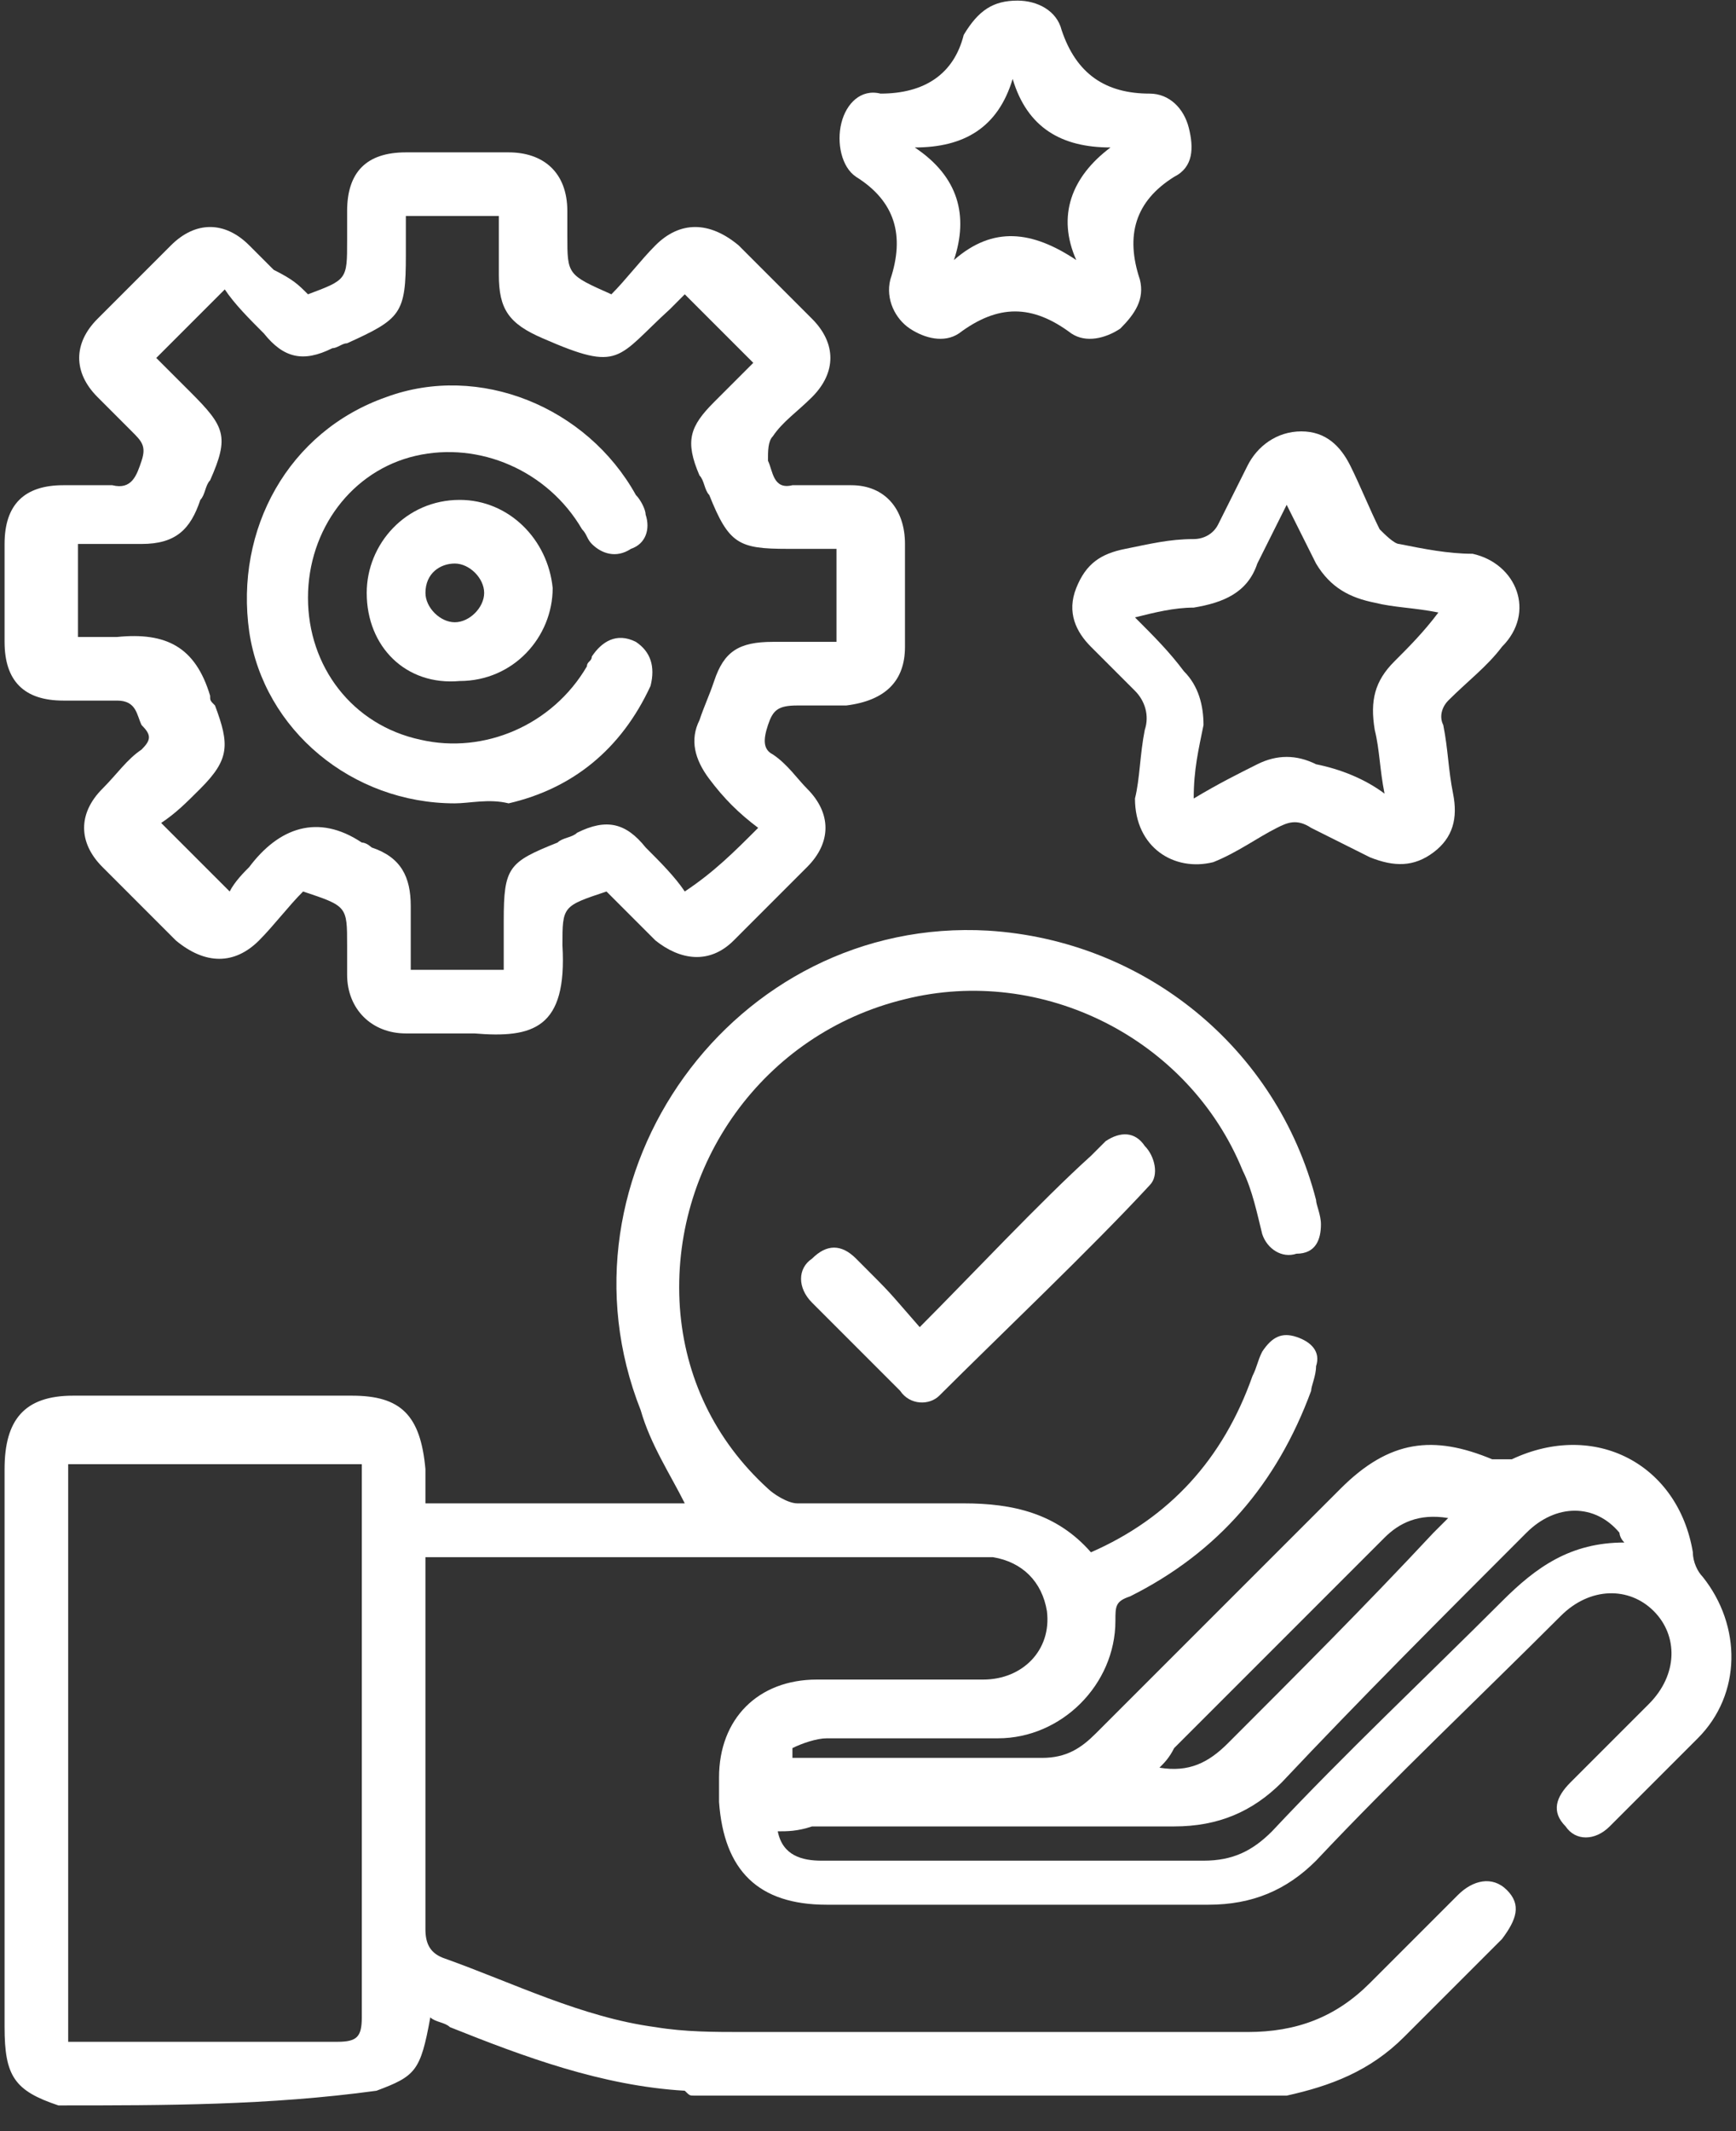 <svg xmlns="http://www.w3.org/2000/svg" fill="none" viewBox="0 0 66 81" height="81" width="66">
<rect x="0" y="0" width="66" height="81" fill="#333333" stroke="none"/>
<path fill="white" d="M2.22 80.023C0.546 79.465 0.174 78.907 0.174 77.047C0.174 69.977 0.174 62.907 0.174 55.837C0.174 53.977 0.918 53.047 2.778 53.047C6.313 53.047 9.848 53.047 13.383 53.047C15.244 53.047 15.988 53.791 16.174 55.837C16.174 56.209 16.174 56.768 16.174 57.14C19.523 57.14 22.872 57.14 26.034 57.14C25.476 56.023 24.732 54.907 24.36 53.605C20.825 44.675 27.895 34.814 37.569 35.372C43.523 35.744 48.546 39.837 50.034 45.605C50.034 45.791 50.22 46.163 50.22 46.535C50.22 47.093 50.034 47.651 49.29 47.651C48.732 47.837 48.174 47.465 47.988 46.907C47.802 46.163 47.616 45.233 47.244 44.489C45.197 39.465 39.616 36.675 34.406 37.977C29.011 39.279 25.476 44.303 25.848 49.698C26.034 52.303 27.151 54.721 29.197 56.582C29.383 56.768 29.941 57.14 30.313 57.14C32.36 57.14 34.406 57.14 36.639 57.14C38.499 57.14 40.174 57.512 41.476 59C44.453 57.698 46.499 55.465 47.616 52.303C47.802 51.93 47.802 51.744 47.988 51.372C48.36 50.814 48.732 50.628 49.29 50.814C49.848 51 50.22 51.372 50.034 51.93C50.034 52.303 49.848 52.675 49.848 52.861C48.546 56.395 46.313 59 42.965 60.675C42.406 60.861 42.406 61.047 42.406 61.605C42.406 64.023 40.36 66.07 37.941 66.07C35.709 66.07 33.662 66.07 31.43 66.07C31.058 66.07 30.499 66.256 30.127 66.442C30.127 66.628 30.127 66.628 30.127 66.814C30.313 66.814 30.686 66.814 30.872 66.814C33.848 66.814 36.639 66.814 39.616 66.814C40.546 66.814 41.104 66.442 41.662 65.884C44.825 62.721 47.802 59.744 50.965 56.582C52.825 54.721 54.499 54.535 56.732 55.465C56.918 55.465 57.29 55.465 57.476 55.465C60.639 53.977 63.802 55.651 64.36 59C64.36 59.372 64.546 59.744 64.732 59.93C66.22 61.791 66.22 64.395 64.546 66.07C63.43 67.186 62.313 68.302 61.197 69.419C60.639 69.977 59.895 69.977 59.523 69.419C58.965 68.861 59.151 68.302 59.709 67.744C60.639 66.814 61.755 65.698 62.685 64.768C63.802 63.651 63.802 62.163 62.871 61.233C61.941 60.303 60.453 60.303 59.337 61.419C56.174 64.582 53.011 67.558 50.034 70.721C48.918 71.837 47.616 72.395 45.941 72.395C41.104 72.395 36.267 72.395 31.43 72.395C28.825 72.395 27.523 71.093 27.337 68.489C27.337 68.116 27.337 67.744 27.337 67.558C27.337 65.326 28.825 63.837 31.058 63.837C33.104 63.837 35.337 63.837 37.383 63.837C38.871 63.837 39.988 62.721 39.802 61.233C39.616 60.116 38.871 59.372 37.755 59.186C37.383 59.186 37.197 59.186 36.825 59.186C30.313 59.186 23.802 59.186 17.104 59.186C16.732 59.186 16.546 59.186 16.174 59.186C16.174 59.558 16.174 59.744 16.174 60.116C16.174 64.582 16.174 69.047 16.174 73.326C16.174 73.884 16.36 74.256 16.918 74.442C19.523 75.372 22.127 76.675 24.918 77.047C26.034 77.233 27.151 77.233 28.267 77.233C34.592 77.233 41.104 77.233 47.43 77.233C49.29 77.233 50.779 76.675 52.081 75.372C53.197 74.256 54.313 73.14 55.43 72.023C55.988 71.465 56.732 71.279 57.29 71.837C57.848 72.395 57.662 72.954 57.104 73.698C55.802 75 54.685 76.116 53.383 77.419C52.081 78.721 50.593 79.279 48.918 79.651C41.476 79.651 33.848 79.651 26.406 79.651C26.22 79.651 26.22 79.651 26.034 79.465C22.872 79.279 19.895 78.163 17.104 77.047C16.918 76.861 16.546 76.861 16.36 76.675C15.988 78.721 15.802 78.907 14.313 79.465C10.22 80.023 6.313 80.023 2.22 80.023ZM13.755 55.651C10.034 55.651 6.313 55.651 2.592 55.651C2.592 62.907 2.592 70.349 2.592 77.605C2.965 77.605 3.151 77.605 3.523 77.605C6.685 77.605 9.848 77.605 12.825 77.605C13.569 77.605 13.755 77.419 13.755 76.675C13.755 69.977 13.755 63.093 13.755 56.395C13.755 56.209 13.755 56.023 13.755 55.651ZM29.569 69.605C29.755 70.535 30.499 70.721 31.244 70.721C36.081 70.721 40.918 70.721 45.755 70.721C46.871 70.721 47.616 70.349 48.36 69.605C51.151 66.628 54.127 63.837 57.104 60.861C58.406 59.558 59.709 58.628 61.755 58.628C61.569 58.442 61.569 58.256 61.569 58.256C60.639 57.14 59.151 57.14 58.034 58.256C54.871 61.419 51.709 64.582 48.732 67.744C47.616 68.861 46.313 69.419 44.639 69.419C39.988 69.419 35.523 69.419 30.872 69.419C30.313 69.605 29.941 69.605 29.569 69.605ZM44.081 67.186C45.197 67.372 45.941 67 46.685 66.256C49.29 63.651 51.895 61.047 54.499 58.256C54.685 58.07 54.871 57.884 55.058 57.698C53.941 57.512 53.197 57.884 52.639 58.442C50.034 61.047 47.244 63.837 44.639 66.442C44.453 66.814 44.267 67 44.081 67.186Z"></path>
<path fill="white" d="M11.709 11.186C13.197 10.628 13.197 10.628 13.197 9.14C13.197 8.768 13.197 8.396 13.197 8.024C13.197 6.535 13.941 5.791 15.43 5.791C16.732 5.791 18.034 5.791 19.337 5.791C20.639 5.791 21.569 6.535 21.569 8.024C21.569 8.396 21.569 8.768 21.569 8.954C21.569 10.442 21.569 10.442 23.244 11.186C23.802 10.628 24.36 9.884 24.918 9.326C25.848 8.396 26.965 8.396 28.081 9.326C29.011 10.256 29.941 11.186 30.872 12.117C31.802 13.047 31.802 14.163 30.872 15.093C30.313 15.652 29.755 16.024 29.383 16.582C29.197 16.768 29.197 17.14 29.197 17.512C29.383 17.884 29.383 18.628 30.127 18.442C30.872 18.442 31.616 18.442 32.36 18.442C33.662 18.442 34.406 19.372 34.406 20.675C34.406 21.977 34.406 23.279 34.406 24.582C34.406 25.884 33.662 26.628 32.174 26.814C31.616 26.814 31.058 26.814 30.313 26.814C29.569 26.814 29.383 27 29.197 27.558C29.011 28.117 29.011 28.489 29.383 28.675C29.941 29.047 30.313 29.605 30.685 29.977C31.616 30.907 31.616 32.024 30.685 32.954C29.755 33.884 28.825 34.814 27.895 35.745C26.965 36.675 25.848 36.489 24.918 35.745C24.36 35.186 23.616 34.442 23.058 33.884C21.383 34.442 21.383 34.442 21.383 35.931C21.569 39.093 20.267 39.465 18.034 39.279C17.104 39.279 16.174 39.279 15.43 39.279C14.127 39.279 13.197 38.349 13.197 37.047C13.197 36.675 13.197 36.303 13.197 35.931C13.197 34.442 13.197 34.442 11.523 33.884C10.964 34.442 10.406 35.186 9.848 35.745C8.918 36.675 7.802 36.675 6.685 35.745C5.755 34.814 4.825 33.884 3.895 32.954C2.965 32.024 2.965 30.907 3.895 29.977C4.453 29.419 4.825 28.861 5.383 28.489C5.755 28.117 5.755 27.931 5.383 27.558C5.197 27.186 5.197 26.628 4.453 26.628C3.709 26.628 3.151 26.628 2.406 26.628C0.918 26.628 0.174 25.884 0.174 24.396C0.174 23.093 0.174 21.977 0.174 20.675C0.174 19.186 0.918 18.442 2.406 18.442C2.965 18.442 3.709 18.442 4.267 18.442C5.011 18.628 5.197 18.07 5.383 17.512C5.569 16.954 5.383 16.768 5.011 16.396C4.639 16.024 4.081 15.465 3.709 15.093C2.778 14.163 2.778 13.047 3.709 12.117C4.639 11.186 5.569 10.256 6.499 9.326C7.43 8.396 8.546 8.396 9.476 9.326C9.848 9.698 10.034 9.884 10.406 10.256C11.151 10.628 11.337 10.814 11.709 11.186ZM28.825 31.465C28.081 30.907 27.523 30.349 26.965 29.605C26.406 28.861 26.22 28.117 26.593 27.372C26.779 26.814 26.965 26.442 27.151 25.884C27.523 24.768 28.081 24.396 29.383 24.396C30.127 24.396 31.058 24.396 31.802 24.396C31.802 23.093 31.802 22.163 31.802 20.861C31.244 20.861 30.499 20.861 29.941 20.861C28.081 20.861 27.709 20.675 26.965 18.814C26.779 18.628 26.779 18.256 26.593 18.07C26.034 16.768 26.22 16.21 27.151 15.279C27.709 14.721 28.267 14.163 28.639 13.791C27.709 12.861 26.965 12.117 26.034 11.186C25.848 11.372 25.662 11.559 25.476 11.745C23.43 13.605 23.616 14.163 20.639 12.861C19.337 12.303 18.965 11.745 18.965 10.442C18.965 9.698 18.965 8.954 18.965 8.21C17.662 8.21 16.732 8.21 15.43 8.21C15.43 8.768 15.43 9.14 15.43 9.698C15.43 11.931 15.244 12.117 13.197 13.047C13.011 13.047 12.825 13.233 12.639 13.233C11.523 13.791 10.778 13.605 10.034 12.675C9.476 12.117 8.918 11.559 8.546 11C7.616 11.931 6.872 12.675 5.941 13.605C6.313 13.977 6.871 14.535 7.244 14.907C8.546 16.21 8.732 16.582 7.988 18.256C7.802 18.442 7.802 18.814 7.616 19C7.244 20.117 6.685 20.675 5.383 20.675C4.639 20.675 3.895 20.675 2.965 20.675C2.965 21.791 2.965 22.907 2.965 24.21C3.523 24.21 3.895 24.21 4.453 24.21C6.313 24.024 7.43 24.582 7.988 26.442C7.988 26.628 7.988 26.628 8.174 26.814C8.732 28.303 8.732 28.861 7.616 29.977C7.058 30.535 6.685 30.907 6.127 31.279C7.058 32.21 7.802 32.954 8.732 33.884C8.918 33.512 9.29 33.14 9.476 32.954C10.592 31.465 12.081 30.907 13.755 32.024C13.941 32.024 14.127 32.21 14.127 32.21C15.244 32.582 15.616 33.326 15.616 34.442C15.616 35.186 15.616 36.117 15.616 36.861C16.732 36.861 17.848 36.861 19.151 36.861C19.151 36.303 19.151 35.745 19.151 35C19.151 32.954 19.337 32.768 21.197 32.024C21.383 31.837 21.755 31.837 21.941 31.651C23.058 31.093 23.802 31.279 24.546 32.21C25.104 32.768 25.662 33.326 26.034 33.884C27.151 33.14 27.895 32.396 28.825 31.465Z"></path>
<path fill="white" d="M43.15 30.35C43.336 29.606 43.336 28.676 43.522 27.745C43.708 27.187 43.522 26.629 43.15 26.257C42.592 25.699 42.034 25.141 41.475 24.582C40.917 24.024 40.545 23.28 40.917 22.35C41.289 21.42 41.848 21.048 42.778 20.862C43.708 20.676 44.452 20.489 45.383 20.489C45.755 20.489 46.127 20.303 46.313 19.931C46.685 19.187 47.057 18.443 47.429 17.699C47.801 16.955 48.545 16.396 49.475 16.396C50.406 16.396 50.964 16.955 51.336 17.699C51.708 18.443 52.08 19.373 52.452 20.117C52.638 20.303 53.01 20.676 53.196 20.676C54.127 20.862 55.057 21.048 55.987 21.048C57.661 21.42 58.406 23.28 57.103 24.582C56.545 25.327 55.801 25.885 55.057 26.629C54.871 26.815 54.685 27.187 54.871 27.559C55.057 28.489 55.057 29.234 55.243 30.164C55.429 31.094 55.243 31.838 54.499 32.397C53.755 32.955 53.01 32.955 52.08 32.583C51.336 32.21 50.592 31.838 49.848 31.466C49.289 31.094 48.917 31.28 48.545 31.466C47.801 31.838 47.057 32.397 46.127 32.769C44.638 33.141 43.15 32.21 43.15 30.35ZM52.638 30.164C52.452 29.234 52.452 28.489 52.266 27.745C52.08 26.629 52.266 25.885 53.01 25.141C53.569 24.582 54.127 24.024 54.685 23.28C53.755 23.094 53.01 23.094 52.266 22.908C51.336 22.722 50.592 22.35 50.034 21.42C49.661 20.676 49.289 19.931 48.917 19.187C48.545 19.931 48.173 20.676 47.801 21.42C47.429 22.536 46.499 22.908 45.383 23.094C44.638 23.094 43.894 23.28 43.15 23.466C43.894 24.21 44.452 24.769 45.01 25.513C45.569 26.071 45.755 26.815 45.755 27.559C45.569 28.489 45.383 29.234 45.383 30.35C46.313 29.792 47.057 29.42 47.801 29.048C48.545 28.676 49.289 28.676 50.034 29.048C50.964 29.234 51.894 29.606 52.638 30.164Z"></path>
<path fill="white" d="M38.685 0.023C39.43 0.023 40.174 0.396 40.36 1.14C40.918 2.814 42.034 3.558 43.709 3.558C44.453 3.558 45.011 4.116 45.197 4.861C45.383 5.605 45.383 6.349 44.639 6.721C43.151 7.651 42.778 8.954 43.337 10.628C43.523 11.372 43.151 11.93 42.592 12.489C42.034 12.861 41.29 13.047 40.732 12.675C39.243 11.558 37.941 11.558 36.453 12.675C35.895 13.047 35.151 12.861 34.592 12.489C34.034 12.117 33.662 11.372 33.848 10.628C34.406 8.954 34.034 7.651 32.546 6.721C31.988 6.349 31.802 5.419 31.988 4.675C32.174 3.93 32.732 3.372 33.476 3.558C35.151 3.558 36.267 2.814 36.639 1.326C37.197 0.396 37.755 0.023 38.685 0.023ZM42.22 5.605C40.36 5.605 39.057 4.861 38.499 3C37.941 4.861 36.639 5.605 34.778 5.605C36.453 6.721 36.825 8.209 36.267 9.884C37.755 8.582 39.243 8.768 40.918 9.884C40.174 8.209 40.732 6.721 42.22 5.605Z"></path>
<path fill="white" d="M34.966 50.442C36.826 48.582 39.617 45.605 41.477 43.931C41.663 43.745 41.849 43.559 42.035 43.373C42.594 43.001 43.152 43.001 43.524 43.559C43.896 43.931 44.082 44.675 43.71 45.047C41.477 47.466 37.943 50.815 35.71 53.047C35.338 53.419 34.594 53.419 34.221 52.861C32.547 51.187 32.547 51.187 30.873 49.512C30.315 48.954 30.315 48.21 30.873 47.838C31.431 47.28 31.989 47.28 32.547 47.838C34.035 49.326 33.663 48.954 34.966 50.442Z"></path>
<path fill="white" d="M17.291 30.534C13.384 30.534 10.035 27.744 9.477 24.023C8.918 20.116 10.965 16.395 14.686 15.092C18.221 13.79 22.314 15.464 24.174 18.813C24.36 18.999 24.546 19.372 24.546 19.558C24.732 20.116 24.546 20.674 23.988 20.86C23.43 21.232 22.872 21.046 22.5 20.674C22.314 20.488 22.314 20.302 22.128 20.116C20.825 17.883 18.221 16.767 15.802 17.325C13.384 17.883 11.709 20.116 11.709 22.72C11.709 25.325 13.384 27.558 15.988 28.116C18.407 28.674 21.012 27.558 22.314 25.325C22.314 25.139 22.5 25.139 22.5 24.953C22.872 24.395 23.43 24.023 24.174 24.395C24.732 24.767 24.919 25.325 24.733 26.069C23.616 28.488 21.756 29.976 19.337 30.534C18.593 30.348 17.849 30.534 17.291 30.534Z"></path>
<path fill="white" d="M13.942 22.535C13.942 20.674 15.431 19 17.477 19C19.338 19 20.826 20.488 21.012 22.349C21.012 24.209 19.524 25.884 17.477 25.884C15.431 26.07 13.942 24.581 13.942 22.535ZM18.407 22.535C18.407 21.977 17.849 21.419 17.291 21.419C16.733 21.419 16.175 21.791 16.175 22.535C16.175 23.093 16.733 23.651 17.291 23.651C17.849 23.651 18.407 23.093 18.407 22.535Z"></path>
</svg>
